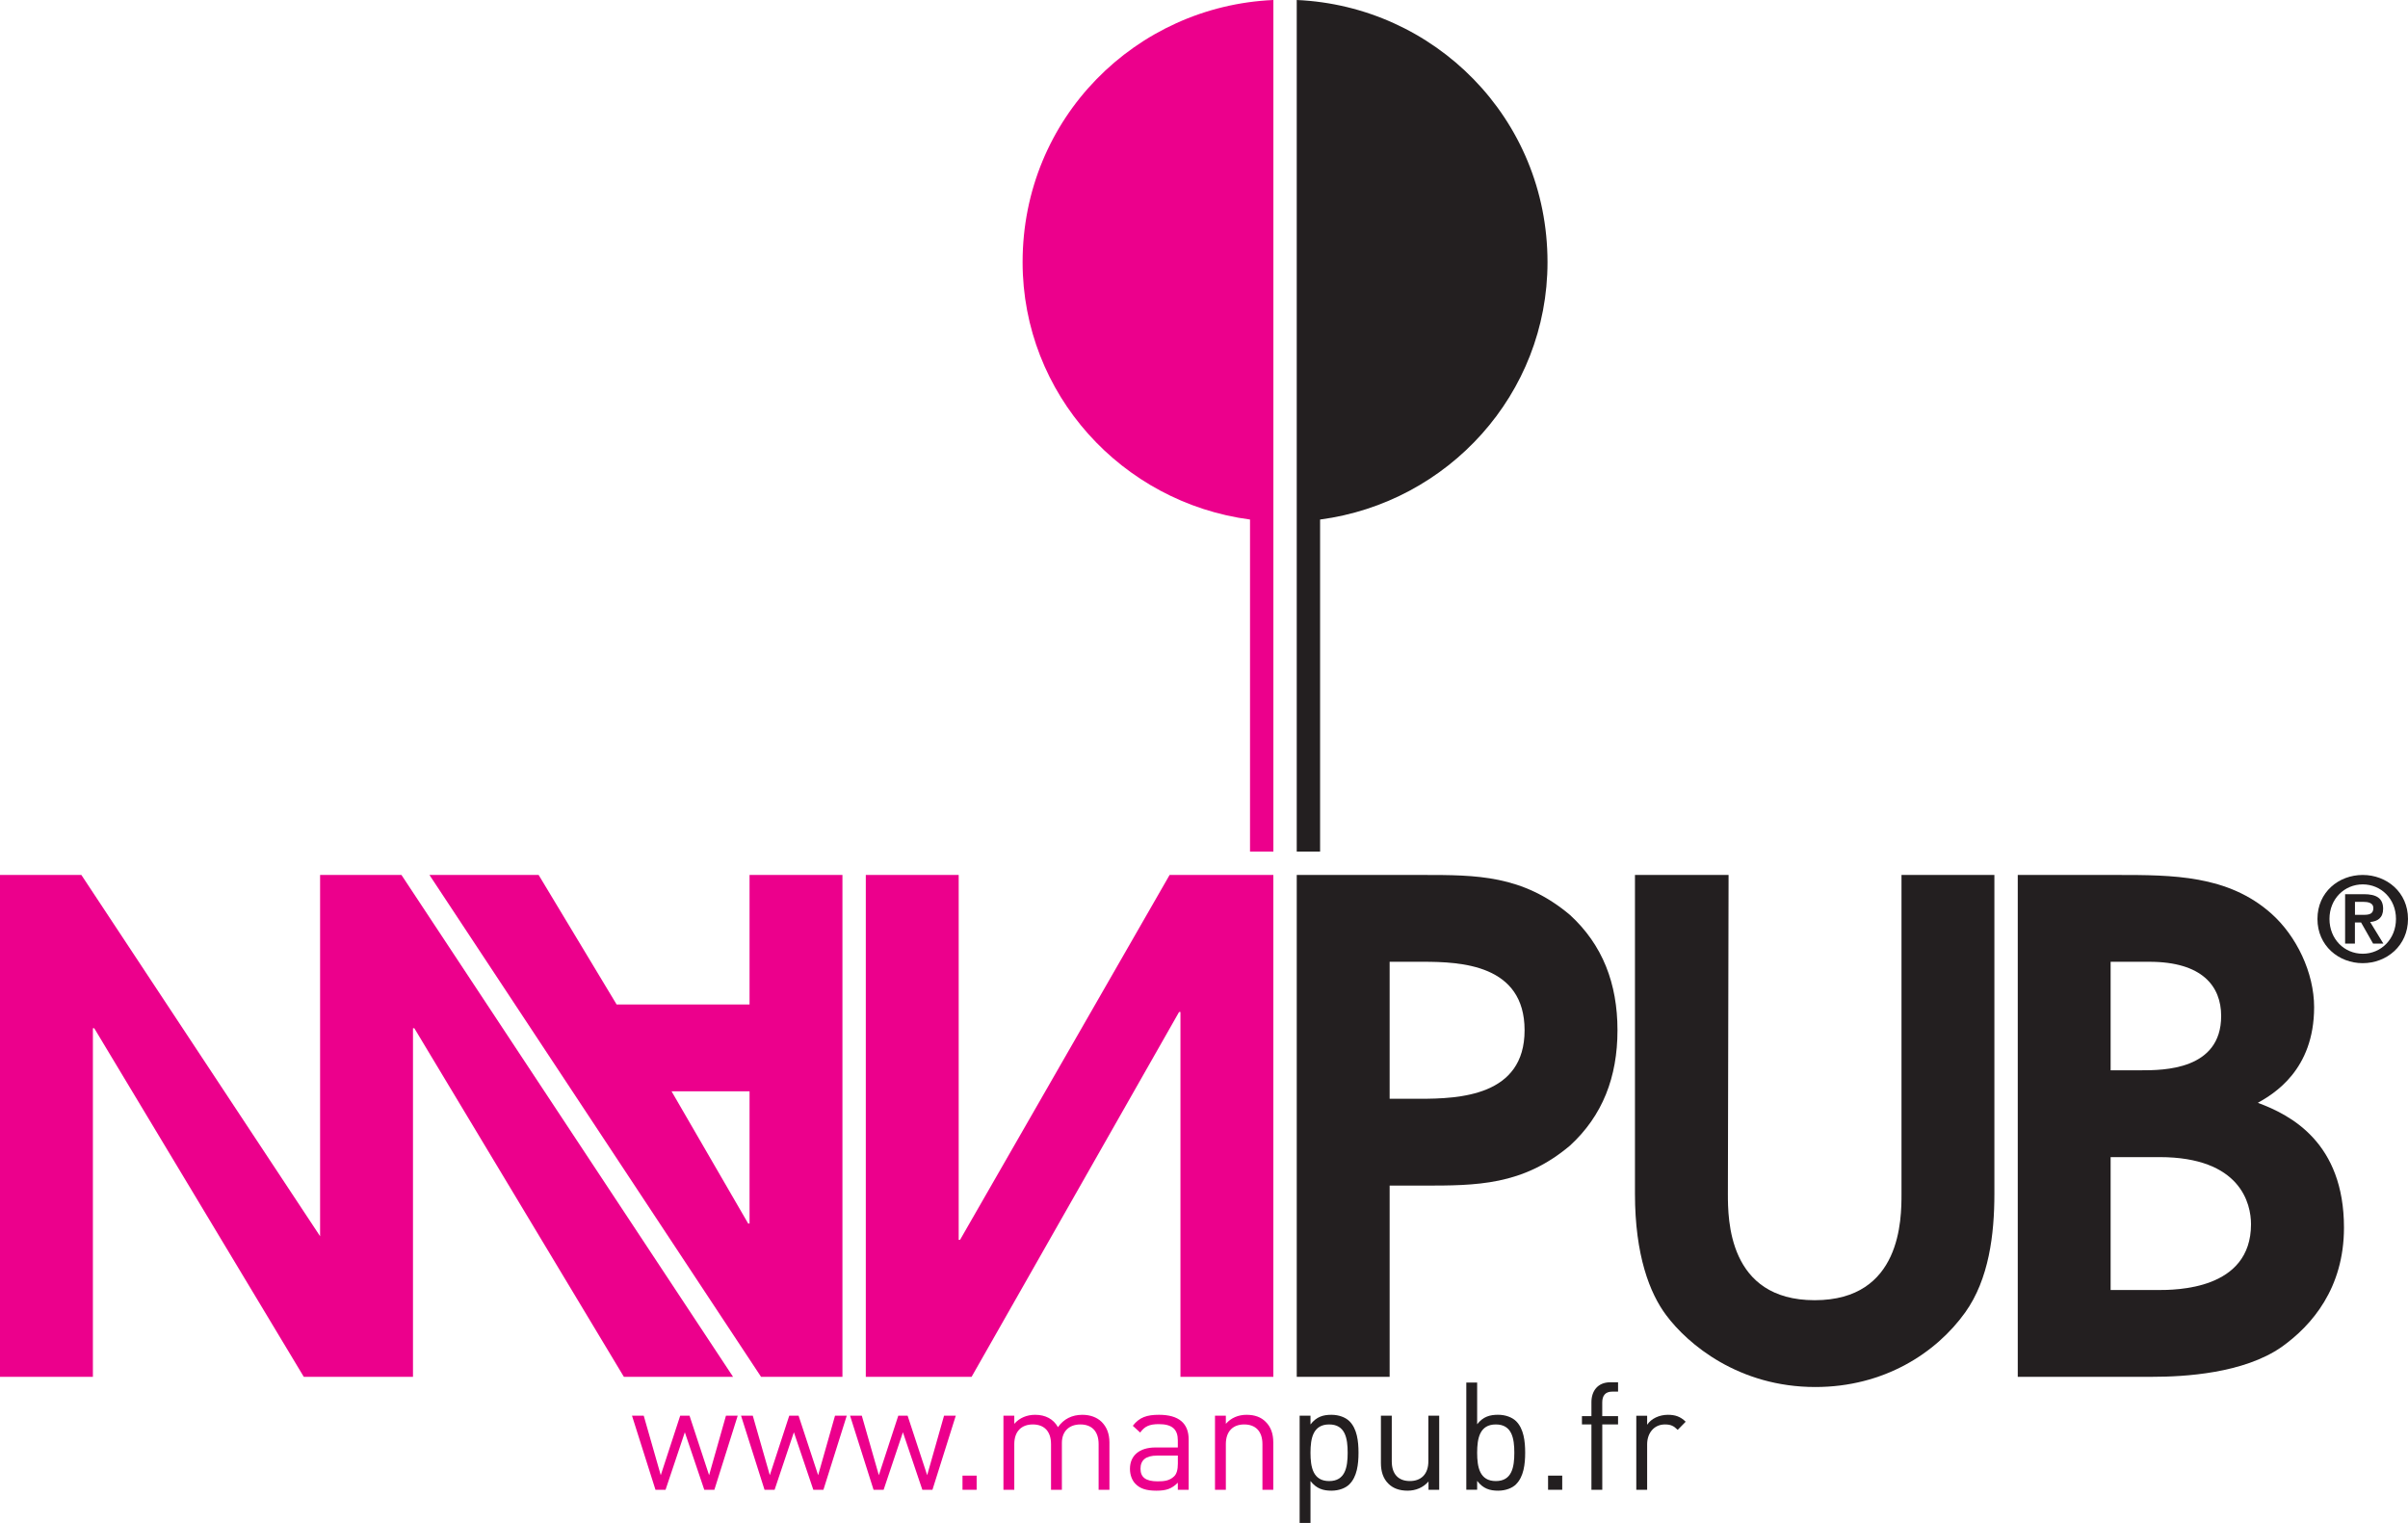 <?xml version="1.0" encoding="UTF-8"?><svg id="Calque_2" xmlns="http://www.w3.org/2000/svg" viewBox="0 0 779.22 492.75"><defs><style>.cls-1{fill:#ec008c;}.cls-2{fill:#231f20;}</style></defs><g id="Calque_2-2"><g id="Manpub"><path id="path84" class="cls-1" d="m280.17,283.1h30.06v118.06h.44l67.81-118.06h33.57v162.39h-30.06v-118.06h-.44l-67.15,118.06h-34.23v-162.39"/><path id="path86" class="cls-1" d="m242.55,353.1v42.79h-.44l-24.8-42.79h25.23Zm0-70v41.91h-43.01l-25.24-41.91h-35.33l107.31,162.39h26.33v-162.39h-30.06"/><path id="path88" class="cls-1" d="m26.33,283.1l77.25,116.89v-116.89h26.33l107.31,162.39h-35.33l-67.81-112.79h-.44v112.79h-35.33l-67.81-112.79h-.44v112.79H0v-162.39h26.33"/><path id="path90" class="cls-1" d="m330.91,84.83c0,42.69,32.17,77.79,73.59,83.27v107.44h7.56V0c-44.41,1.95-81.15,38.09-81.15,84.83"/><path id="path92" class="cls-1" d="m231.17,482.03h-3.27l-6.29-18.61-6.24,18.61h-3.26l-7.6-23.97h3.8l5.51,19.25,6.29-19.25h3.02l6.33,19.25,5.46-19.25h3.8l-7.55,23.97"/><path id="path94" class="cls-1" d="m266.45,482.03h-3.26l-6.29-18.61-6.24,18.61h-3.26l-7.6-23.97h3.8l5.51,19.25,6.29-19.25h3.02l6.33,19.25,5.46-19.25h3.8l-7.55,23.97"/><path id="path96" class="cls-1" d="m301.73,482.03h-3.26l-6.29-18.61-6.24,18.61h-3.26l-7.6-23.97h3.8l5.51,19.25,6.29-19.25h3.02l6.33,19.25,5.46-19.25h3.8l-7.55,23.97"/><path id="path98" class="cls-1" d="m311.46,482.03h4.58v-4.58h-4.58v4.58Z"/><path id="path100" class="cls-1" d="m355.51,482.03v-14.76c0-4.24-2.29-6.38-5.9-6.38s-5.99,2.19-5.99,5.99v15.15h-3.51v-14.76c0-4.24-2.29-6.38-5.9-6.38s-5.99,2.19-5.99,6.38v14.76h-3.51v-23.97h3.51v2.63c1.71-1.95,4.09-2.92,6.77-2.92,3.31,0,5.9,1.37,7.36,4,1.85-2.63,4.53-4,7.89-4,2.58,0,4.73.83,6.19,2.24,1.71,1.66,2.58,3.9,2.58,6.68v15.35h-3.51"/><path id="path102" class="cls-1" d="m381.14,470.97h-6.72c-3.61,0-5.36,1.46-5.36,4.24s1.71,4.09,5.51,4.09c2.05,0,3.85-.15,5.36-1.61.83-.78,1.22-2.14,1.22-4.14v-2.58Zm0,11.06v-2.29c-1.95,1.95-3.7,2.58-6.92,2.58s-5.26-.63-6.77-2.19c-1.17-1.17-1.8-2.97-1.8-4.87,0-4.19,2.92-6.92,8.28-6.92h7.21v-2.29c0-3.51-1.75-5.26-6.14-5.26-3.07,0-4.63.73-6.04,2.73l-2.39-2.19c2.14-2.78,4.58-3.56,8.48-3.56,6.43,0,9.6,2.78,9.6,7.99v16.27h-3.51"/><path id="path104" class="cls-1" d="m408.52,482.03v-14.76c0-4.24-2.29-6.38-5.9-6.38s-5.94,2.19-5.94,6.38v14.76h-3.51v-23.97h3.51v2.63c1.71-1.95,4.04-2.92,6.72-2.92s4.68.78,6.14,2.24c1.71,1.66,2.49,3.9,2.49,6.68v15.35h-3.51"/><path id="path106" class="cls-2" d="m449.68,355.52h9.65c12.95,0,34.02-.88,34.02-22.17s-20.63-22.16-32.92-22.16h-10.75v44.33Zm-30.06-72.42h40.81c17.34,0,32.26,0,47.62,12.95,10.53,9.65,15.36,22.16,15.36,37.3s-4.83,27.65-15.36,37.31c-15.36,12.95-30.28,12.95-47.62,12.95h-10.75v61.88h-30.06v-162.39"/><path id="path108" class="cls-2" d="m559.36,283.1l-.22,103.14c0,8.12,0,34.45,28.09,34.45s28.09-26.33,28.09-34.45v-103.14h30.06v103.14c0,13.17-1.76,27.65-9.44,38.4-9.43,13.17-26.33,24.14-48.5,24.14-24.8,0-41.25-13.83-48.28-23.26-5.27-7.02-10.09-19.31-10.09-39.28v-103.14h30.28"/><path id="path110" class="cls-2" d="m683,417.4h15.14c5.92,0,30.28,0,30.28-21.29,0-6.58-3.29-21.72-29.63-21.72h-15.8v43.01Zm0-71.1h9.87c7.02,0,25.89,0,25.89-17.56,0-9.65-6.14-17.55-23.26-17.55h-12.51v35.11Zm-30.06-63.2h32.04c17.99,0,35.99,0,50.03,12.51,8.12,7.24,13.83,19.09,13.83,30.28,0,20.41-13.17,28.09-18.21,30.94,10.75,3.95,27.87,12.95,27.87,40.38,0,19.53-10.31,31.6-20.19,38.62-12.29,8.56-31.38,9.65-41.92,9.65h-43.45v-162.39"/><path id="path112" class="cls-2" d="m762.05,296h2.83c1.79,0,3.13-.27,3.13-2.21,0-1.72-1.83-1.99-3.28-1.99h-2.67v4.2Zm-3.17-6.68h6.03c4.01,0,6.26,1.26,6.26,4.73,0,2.94-1.83,4.08-4.2,4.27l4.27,6.98h-3.32l-3.89-6.83h-1.99v6.83h-3.17v-15.99Zm5.69,19.27c5.92,0,10.76-4.73,10.76-11.26s-4.85-11.18-10.76-11.18-10.76,4.69-10.76,11.18,4.77,11.26,10.76,11.26Zm0-25.49c7.75,0,14.65,5.57,14.65,14.23s-6.91,14.31-14.65,14.31-14.65-5.61-14.65-14.31,6.91-14.23,14.65-14.23"/><path id="path114" class="cls-2" d="m419.62,0v275.54h7.56v-107.44c41.42-5.49,73.59-40.58,73.59-83.27C500.76,38.09,464.02,1.95,419.62,0"/><path id="path116" class="cls-2" d="m430.11,460.89c-5.21,0-6.04,4.48-6.04,9.16s.83,9.16,6.04,9.16,5.99-4.48,5.99-9.16-.78-9.16-5.99-9.16Zm6.58,19.34c-1.27,1.27-3.41,2.09-5.85,2.09-2.63,0-4.82-.63-6.77-3.12v13.55h-3.51v-34.69h3.51v2.83c1.95-2.53,4.14-3.12,6.77-3.12,2.44,0,4.58.83,5.85,2.09,2.44,2.44,2.92,6.43,2.92,10.18s-.49,7.75-2.92,10.18"/><path id="path118" class="cls-2" d="m462.26,482.03v-2.68c-1.71,1.95-4.09,2.97-6.77,2.97s-4.73-.78-6.19-2.24c-1.71-1.66-2.44-3.95-2.44-6.72v-15.3h3.51v14.76c0,4.24,2.24,6.38,5.85,6.38s5.99-2.19,5.99-6.38v-14.76h3.51v23.97h-3.46"/><path id="path120" class="cls-2" d="m484.04,460.89c-5.21,0-6.04,4.48-6.04,9.16s.83,9.16,6.04,9.16,5.99-4.48,5.99-9.16-.78-9.16-5.99-9.16Zm6.58,19.34c-1.27,1.27-3.41,2.09-5.85,2.09-2.63,0-4.82-.63-6.77-3.17v2.87h-3.51v-34.69h3.51v13.5c1.95-2.49,4.14-3.07,6.77-3.07,2.44,0,4.58.83,5.85,2.09,2.44,2.44,2.92,6.43,2.92,10.18s-.49,7.75-2.92,10.18"/><path id="path122" class="cls-2" d="m500.95,482.03h4.58v-4.58h-4.58v4.58Z"/><path id="path124" class="cls-2" d="m518.49,460.89v21.15h-3.51v-21.15h-3.07v-2.68h3.07v-4.53c0-3.56,2-6.43,6.09-6.43h2.53v3.02h-1.9c-2.24,0-3.22,1.32-3.22,3.51v4.43h5.12v2.68h-5.12"/><path id="path126" class="cls-2" d="m542.9,462.64c-1.32-1.31-2.29-1.75-4.14-1.75-3.51,0-5.75,2.78-5.75,6.43v14.72h-3.51v-23.97h3.51v2.92c1.31-2,3.95-3.22,6.72-3.22,2.29,0,4.04.54,5.75,2.24l-2.58,2.63"/></g></g></svg>
